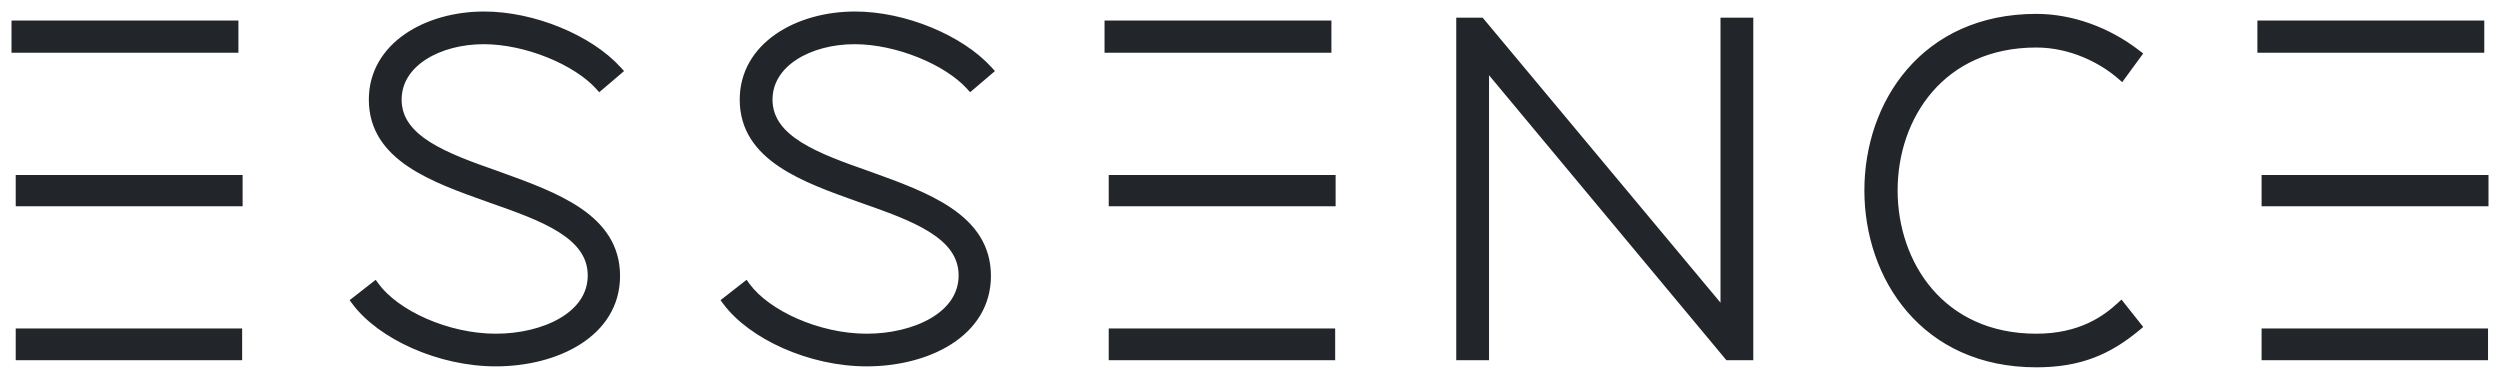 <svg width="152" height="23" viewBox="0 0 152 23" fill="none" xmlns="http://www.w3.org/2000/svg">
<path d="M14.345 1.549V1.399H14.195H1H0.85V1.549V2.907V3.057H1H14.195H14.345V2.907V1.549ZM14.601 10.939V10.789H14.451H1.256H1.106V10.939V12.239V12.389H1.256H14.451H14.601V12.239V10.939ZM14.572 20.271V20.121H14.422H1.256H1.106V20.271V21.6V21.75H1.256H14.422H14.572V21.6V20.271ZM37.61 4.408L37.728 4.307L37.624 4.193C35.885 2.279 32.459 0.85 29.437 0.85C27.678 0.85 25.968 1.318 24.695 2.202C23.417 3.088 22.575 4.395 22.575 6.056C22.575 7.855 23.525 9.081 24.899 10.005C26.245 10.911 28.018 11.54 29.738 12.151L29.813 12.178L29.814 12.178C31.383 12.729 32.907 13.265 34.042 13.977C35.173 14.686 35.884 15.549 35.884 16.746C35.884 17.934 35.189 18.852 34.114 19.48C33.036 20.11 31.592 20.439 30.148 20.439C28.678 20.439 27.169 20.083 25.875 19.516C24.578 18.948 23.508 18.175 22.903 17.351L22.812 17.226L22.69 17.321L21.581 18.188L21.465 18.278L21.553 18.396C22.326 19.434 23.609 20.365 25.125 21.036C26.642 21.709 28.404 22.125 30.148 22.125C31.974 22.125 33.817 21.688 35.208 20.802C36.603 19.914 37.549 18.57 37.549 16.775C37.549 14.962 36.6 13.722 35.223 12.783C33.865 11.858 32.074 11.212 30.332 10.584L30.284 10.566L30.283 10.566C28.714 10.016 27.203 9.479 26.083 8.775C24.966 8.073 24.269 7.224 24.269 6.056C24.269 4.978 24.864 4.103 25.811 3.491C26.759 2.878 28.052 2.537 29.408 2.537C30.694 2.537 32.089 2.85 33.337 3.353C34.586 3.857 35.673 4.547 36.35 5.29L36.447 5.398L36.558 5.304L37.61 4.408ZM60.16 4.408L60.278 4.307L60.174 4.193C58.435 2.279 55.009 0.85 51.987 0.85C50.227 0.85 48.518 1.318 47.245 2.202C45.967 3.088 45.125 4.395 45.125 6.056C45.125 7.855 46.075 9.081 47.449 10.005C48.795 10.911 50.568 11.54 52.288 12.151L52.363 12.178L52.364 12.178C53.932 12.729 55.457 13.265 56.592 13.977C57.723 14.686 58.434 15.549 58.434 16.746C58.434 17.934 57.739 18.852 56.663 19.48C55.586 20.11 54.142 20.439 52.697 20.439C51.227 20.439 49.719 20.083 48.425 19.516C47.127 18.948 46.058 18.175 45.453 17.351L45.362 17.226L45.24 17.321L44.131 18.188L44.015 18.278L44.103 18.396C44.876 19.434 46.159 20.365 47.674 21.036C49.192 21.709 50.954 22.125 52.697 22.125C54.524 22.125 56.367 21.688 57.758 20.802C59.153 19.914 60.099 18.57 60.099 16.775C60.099 14.962 59.15 13.722 57.773 12.783C56.416 11.858 54.624 11.212 52.882 10.584L52.834 10.566L52.833 10.566C51.264 10.016 49.753 9.479 48.633 8.775C47.516 8.073 46.819 7.224 46.819 6.056C46.819 4.978 47.414 4.103 48.361 3.491C49.309 2.878 50.602 2.537 51.958 2.537C53.244 2.537 54.639 2.85 55.887 3.353C57.136 3.857 58.223 4.547 58.9 5.29L58.997 5.398L59.108 5.304L60.16 4.408ZM80.8 1.549V1.399H80.65H67.456H67.306V1.549V2.907V3.057H67.456H80.65H80.8V2.907V1.549ZM81.056 10.939V10.789H80.906H67.712H67.561V10.939V12.239V12.389H67.712H80.906H81.056V12.239V10.939ZM81.028 20.271V20.121H80.878H67.712H67.561V20.271V21.6V21.75H67.712H80.878H81.028V21.6V20.271ZM88.69 21.6V21.75H88.84H90.233H90.383V21.6V4.159L104.991 21.696L105.036 21.75H105.106H106.3H106.45V21.6V1.376V1.226H106.3H104.907H104.757V1.376V18.817L90.121 1.279L90.076 1.226H90.006H88.84H88.69V1.376V21.6ZM129.987 19.953L130.1 19.859L130.009 19.744L129.07 18.56L128.97 18.433L128.851 18.542C127.988 19.335 126.487 20.439 123.806 20.439C120.933 20.439 118.793 19.33 117.368 17.674C115.941 16.015 115.225 13.797 115.225 11.574C115.225 9.351 115.941 7.141 117.368 5.49C118.792 3.841 120.933 2.739 123.806 2.739C125.895 2.739 127.738 3.674 128.883 4.667L129.006 4.774L129.102 4.642L130.012 3.4L130.099 3.282L129.983 3.193C128.167 1.787 125.946 0.994 123.806 0.994C120.38 0.994 117.8 2.312 116.078 4.3C114.359 6.285 113.504 8.929 113.504 11.574C113.504 14.22 114.359 16.871 116.078 18.863C117.799 20.858 120.379 22.183 123.806 22.183C126.46 22.183 128.228 21.418 129.987 19.953ZM150.894 1.549V1.399H150.744H137.549H137.399V1.549V2.907V3.057H137.549H150.744H150.894V2.907V1.549ZM151.15 10.939V10.789H151H137.805H137.655V10.939V12.239V12.389H137.805H151H151.15V12.239V10.939ZM151.122 20.271V20.121H150.972H137.805H137.655V20.271V21.6V21.75H137.805H150.972H151.122V21.6V20.271Z" fill="#222529" stroke="#222529" stroke-width="0.3"/>
</svg>
